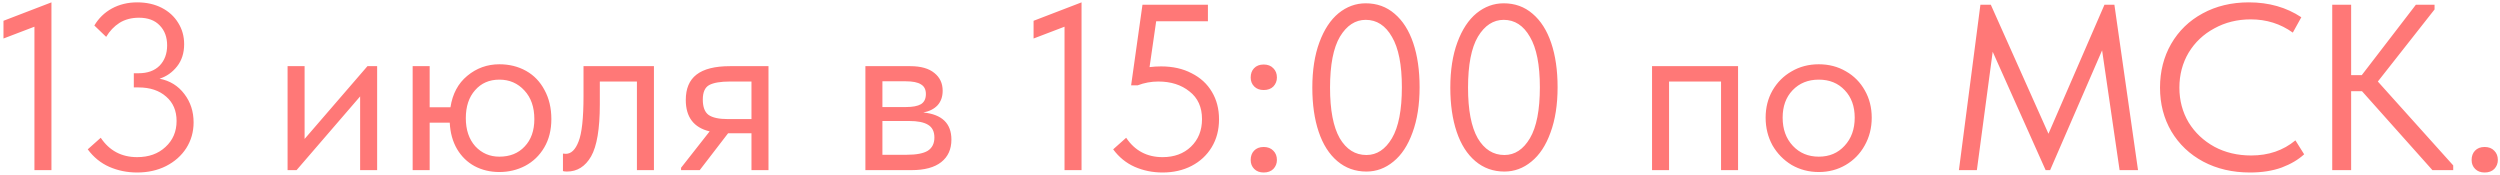 <?xml version="1.0" encoding="UTF-8"?> <svg xmlns="http://www.w3.org/2000/svg" width="529" height="37" viewBox="0 0 529 37" fill="none"> <path d="M0.736 8.15V4.4L10.886 0.5V36H7.286V5.65L0.736 8.15ZM40.965 25.9C40.965 27.9 40.448 29.717 39.415 31.35C38.382 32.95 36.948 34.217 35.115 35.15C33.315 36.05 31.282 36.5 29.015 36.5C26.915 36.5 24.948 36.1 23.115 35.3C21.315 34.5 19.798 33.267 18.565 31.6L21.315 29.15C23.148 31.883 25.715 33.25 29.015 33.25C31.482 33.25 33.482 32.533 35.015 31.1C36.582 29.667 37.365 27.833 37.365 25.6C37.365 23.433 36.632 21.717 35.165 20.45C33.698 19.15 31.748 18.5 29.315 18.5H28.315V15.5H29.315C31.215 15.5 32.698 14.967 33.765 13.9C34.832 12.8 35.365 11.367 35.365 9.6C35.365 7.867 34.848 6.467 33.815 5.4C32.782 4.3 31.315 3.75 29.415 3.75C27.815 3.75 26.432 4.117 25.265 4.85C24.132 5.583 23.198 6.567 22.465 7.8L19.965 5.4C20.865 3.867 22.098 2.667 23.665 1.8C25.265 0.933 27.048 0.5 29.015 0.5C30.982 0.5 32.715 0.883 34.215 1.65C35.715 2.417 36.882 3.483 37.715 4.85C38.548 6.183 38.965 7.683 38.965 9.35C38.965 11.217 38.465 12.783 37.465 14.05C36.465 15.317 35.232 16.183 33.765 16.65C35.965 17.083 37.715 18.167 39.015 19.9C40.315 21.6 40.965 23.6 40.965 25.9ZM64.453 29.4L77.752 14H79.802V36H76.203V20.4L62.752 36H60.852V14H64.453V29.4ZM116.667 25.2C116.667 27.5 116.167 29.5 115.167 31.2C114.167 32.9 112.817 34.2 111.117 35.1C109.451 35.967 107.634 36.4 105.667 36.4C103.734 36.4 101.984 35.983 100.417 35.15C98.884 34.317 97.651 33.117 96.717 31.55C95.784 29.95 95.267 28.083 95.167 25.95H90.917V36H87.317V14H90.917V22.7H95.317C95.751 19.867 96.934 17.65 98.867 16.05C100.834 14.417 103.101 13.6 105.667 13.6C107.767 13.6 109.651 14.067 111.317 15C112.984 15.933 114.284 17.283 115.217 19.05C116.184 20.817 116.667 22.867 116.667 25.2ZM113.067 25.2C113.067 22.667 112.367 20.65 110.967 19.15C109.567 17.617 107.801 16.85 105.667 16.85C103.534 16.85 101.817 17.6 100.517 19.1C99.217 20.567 98.567 22.533 98.567 25C98.567 27.467 99.234 29.45 100.567 30.95C101.934 32.417 103.634 33.15 105.667 33.15C107.901 33.15 109.684 32.433 111.017 31C112.384 29.567 113.067 27.633 113.067 25.2ZM119.122 36.2V32.5C119.289 32.533 119.489 32.55 119.722 32.55C120.856 32.55 121.756 31.683 122.422 29.95C123.122 28.217 123.472 25 123.472 20.3V14H138.372V36H134.772V17.25H126.922V22.1C126.922 27.267 126.306 30.933 125.072 33.1C123.839 35.233 122.139 36.3 119.972 36.3C119.606 36.3 119.322 36.267 119.122 36.2ZM162.612 14V36H159.012V28.2H154.062L148.062 36H144.112V35.5L150.162 27.8C146.796 27 145.112 24.783 145.112 21.15C145.112 18.75 145.862 16.967 147.362 15.8C148.896 14.6 151.262 14 154.462 14H162.612ZM159.012 25.2V17.25H154.462C152.462 17.25 150.996 17.5 150.062 18C149.162 18.5 148.712 19.517 148.712 21.05C148.712 22.617 149.112 23.7 149.912 24.3C150.746 24.9 152.129 25.2 154.062 25.2H159.012ZM201.318 29.55C201.318 31.583 200.601 33.167 199.168 34.3C197.735 35.433 195.635 36 192.868 36H183.118V14H192.618C194.851 14 196.551 14.483 197.718 15.45C198.885 16.383 199.468 17.633 199.468 19.2C199.468 20.467 199.101 21.5 198.368 22.3C197.635 23.067 196.635 23.567 195.368 23.8C199.335 24.2 201.318 26.117 201.318 29.55ZM191.618 17.2H186.718V22.65H191.718C193.118 22.65 194.168 22.45 194.868 22.05C195.568 21.617 195.918 20.9 195.918 19.9C195.918 18.933 195.568 18.25 194.868 17.85C194.201 17.417 193.118 17.2 191.618 17.2ZM191.868 32.75C193.901 32.75 195.385 32.467 196.318 31.9C197.251 31.3 197.718 30.367 197.718 29.1C197.718 27.833 197.268 26.933 196.368 26.4C195.501 25.867 194.168 25.6 192.368 25.6H186.718V32.75H191.868ZM218.704 8.15V4.4L228.854 0.5V36H225.254V5.65L218.704 8.15ZM257.946 25.25C257.946 27.483 257.429 29.45 256.396 31.15C255.362 32.85 253.946 34.167 252.146 35.1C250.346 36.033 248.296 36.5 245.996 36.5C243.896 36.5 241.929 36.1 240.096 35.3C238.296 34.5 236.779 33.267 235.546 31.6L238.296 29.15C240.129 31.883 242.696 33.25 245.996 33.25C248.462 33.25 250.462 32.517 251.996 31.05C253.562 29.55 254.346 27.6 254.346 25.2C254.346 22.667 253.462 20.717 251.696 19.35C249.962 17.95 247.762 17.25 245.096 17.25C243.596 17.25 242.146 17.517 240.746 18.05H239.346L241.746 1H255.596V4.5H244.646L243.246 14.2C244.046 14.1 244.862 14.05 245.696 14.05C248.162 14.05 250.312 14.533 252.146 15.5C254.012 16.433 255.446 17.75 256.446 19.45C257.446 21.117 257.946 23.05 257.946 25.25ZM264.645 33.85C264.645 33.05 264.878 32.4 265.345 31.9C265.845 31.367 266.528 31.1 267.395 31.1C268.261 31.1 268.945 31.367 269.445 31.9C269.945 32.4 270.195 33.05 270.195 33.85C270.195 34.583 269.945 35.217 269.445 35.75C268.945 36.25 268.261 36.5 267.395 36.5C266.561 36.5 265.895 36.25 265.395 35.75C264.895 35.25 264.645 34.617 264.645 33.85ZM264.645 16.4C264.645 15.6 264.878 14.95 265.345 14.45C265.845 13.917 266.528 13.65 267.395 13.65C268.261 13.65 268.945 13.917 269.445 14.45C269.945 14.95 270.195 15.6 270.195 16.4C270.195 17.133 269.945 17.767 269.445 18.3C268.945 18.8 268.261 19.05 267.395 19.05C266.561 19.05 265.895 18.8 265.395 18.3C264.895 17.8 264.645 17.167 264.645 16.4ZM277.687 18.55C277.687 14.85 278.187 11.65 279.187 8.95C280.187 6.25 281.537 4.2 283.237 2.8C284.97 1.4 286.887 0.7 288.987 0.7C291.353 0.7 293.387 1.433 295.087 2.9C296.82 4.367 298.137 6.433 299.037 9.1C299.937 11.767 300.387 14.883 300.387 18.45C300.387 22.15 299.887 25.35 298.887 28.05C297.92 30.75 296.57 32.8 294.837 34.2C293.137 35.6 291.237 36.3 289.137 36.3C286.77 36.3 284.72 35.567 282.987 34.1C281.253 32.633 279.937 30.567 279.037 27.9C278.137 25.233 277.687 22.117 277.687 18.55ZM296.637 18.45C296.637 13.717 295.937 10.167 294.537 7.8C293.17 5.4 291.32 4.2 288.987 4.2C286.787 4.2 284.97 5.383 283.537 7.75C282.137 10.117 281.437 13.717 281.437 18.55C281.437 23.283 282.12 26.85 283.487 29.25C284.887 31.617 286.77 32.8 289.137 32.8C291.337 32.8 293.137 31.617 294.537 29.25C295.937 26.883 296.637 23.283 296.637 18.45ZM306.886 18.55C306.886 14.85 307.386 11.65 308.386 8.95C309.386 6.25 310.736 4.2 312.436 2.8C314.169 1.4 316.086 0.7 318.186 0.7C320.552 0.7 322.586 1.433 324.286 2.9C326.019 4.367 327.336 6.433 328.236 9.1C329.136 11.767 329.586 14.883 329.586 18.45C329.586 22.15 329.086 25.35 328.086 28.05C327.119 30.75 325.769 32.8 324.036 34.2C322.336 35.6 320.436 36.3 318.336 36.3C315.969 36.3 313.919 35.567 312.186 34.1C310.452 32.633 309.136 30.567 308.236 27.9C307.336 25.233 306.886 22.117 306.886 18.55ZM325.836 18.45C325.836 13.717 325.136 10.167 323.736 7.8C322.369 5.4 320.519 4.2 318.186 4.2C315.986 4.2 314.169 5.383 312.736 7.75C311.336 10.117 310.636 13.717 310.636 18.55C310.636 23.283 311.319 26.85 312.686 29.25C314.086 31.617 315.969 32.8 318.336 32.8C320.536 32.8 322.336 31.617 323.736 29.25C325.136 26.883 325.836 23.283 325.836 18.45ZM353.173 36H349.573V14H367.773V36H364.173V17.25H353.173V36ZM373.607 24.9C373.607 22.767 374.09 20.85 375.057 19.15C376.057 17.417 377.407 16.067 379.107 15.1C380.807 14.1 382.724 13.6 384.857 13.6C386.99 13.6 388.907 14.1 390.607 15.1C392.307 16.067 393.64 17.417 394.607 19.15C395.574 20.85 396.057 22.767 396.057 24.9C396.057 27.067 395.557 29.033 394.557 30.8C393.59 32.533 392.257 33.9 390.557 34.9C388.857 35.9 386.957 36.4 384.857 36.4C382.757 36.4 380.84 35.9 379.107 34.9C377.407 33.867 376.057 32.483 375.057 30.75C374.09 28.983 373.607 27.033 373.607 24.9ZM392.457 24.9C392.457 22.5 391.757 20.567 390.357 19.1C388.957 17.6 387.124 16.85 384.857 16.85C382.59 16.85 380.74 17.6 379.307 19.1C377.907 20.567 377.207 22.5 377.207 24.9C377.207 27.333 377.924 29.317 379.357 30.85C380.79 32.383 382.624 33.15 384.857 33.15C387.09 33.15 388.907 32.383 390.307 30.85C391.74 29.317 392.457 27.333 392.457 24.9ZM447.405 1L452.405 36H448.505L444.805 10.65L433.805 36H432.855L421.655 10.95L418.305 36H414.505L419.055 1H421.255L433.455 28.3L445.305 1H447.405ZM457.059 18.55C457.059 15.117 457.842 12.033 459.409 9.3C461.009 6.533 463.225 4.383 466.059 2.85C468.925 1.283 472.192 0.5 475.859 0.5C480.092 0.5 483.792 1.55 486.959 3.65L485.159 6.9C482.559 5.033 479.592 4.1 476.259 4.1C473.425 4.1 470.859 4.733 468.559 6C466.259 7.233 464.442 8.95 463.109 11.15C461.809 13.35 461.159 15.817 461.159 18.55C461.159 21.25 461.809 23.7 463.109 25.9C464.442 28.067 466.259 29.783 468.559 31.05C470.859 32.283 473.459 32.9 476.359 32.9C480.025 32.9 483.142 31.833 485.709 29.7L487.559 32.65C486.325 33.783 484.742 34.717 482.809 35.45C480.875 36.15 478.642 36.5 476.109 36.5C472.409 36.5 469.109 35.733 466.209 34.2C463.342 32.667 461.092 30.533 459.459 27.8C457.859 25.067 457.059 21.983 457.059 18.55ZM515.151 2L503.151 17.25L519.101 35V36H514.701L499.801 19.3H497.501V36H493.501V1H497.501V15.9H499.751L511.201 1H515.151V2ZM522.994 33.85C522.994 33.05 523.228 32.4 523.694 31.9C524.194 31.367 524.878 31.1 525.744 31.1C526.611 31.1 527.294 31.367 527.794 31.9C528.294 32.4 528.544 33.05 528.544 33.85C528.544 34.583 528.294 35.217 527.794 35.75C527.294 36.25 526.611 36.5 525.744 36.5C524.911 36.5 524.244 36.25 523.744 35.75C523.244 35.25 522.994 34.617 522.994 33.85Z" fill="#FF7877"></path> </svg> 